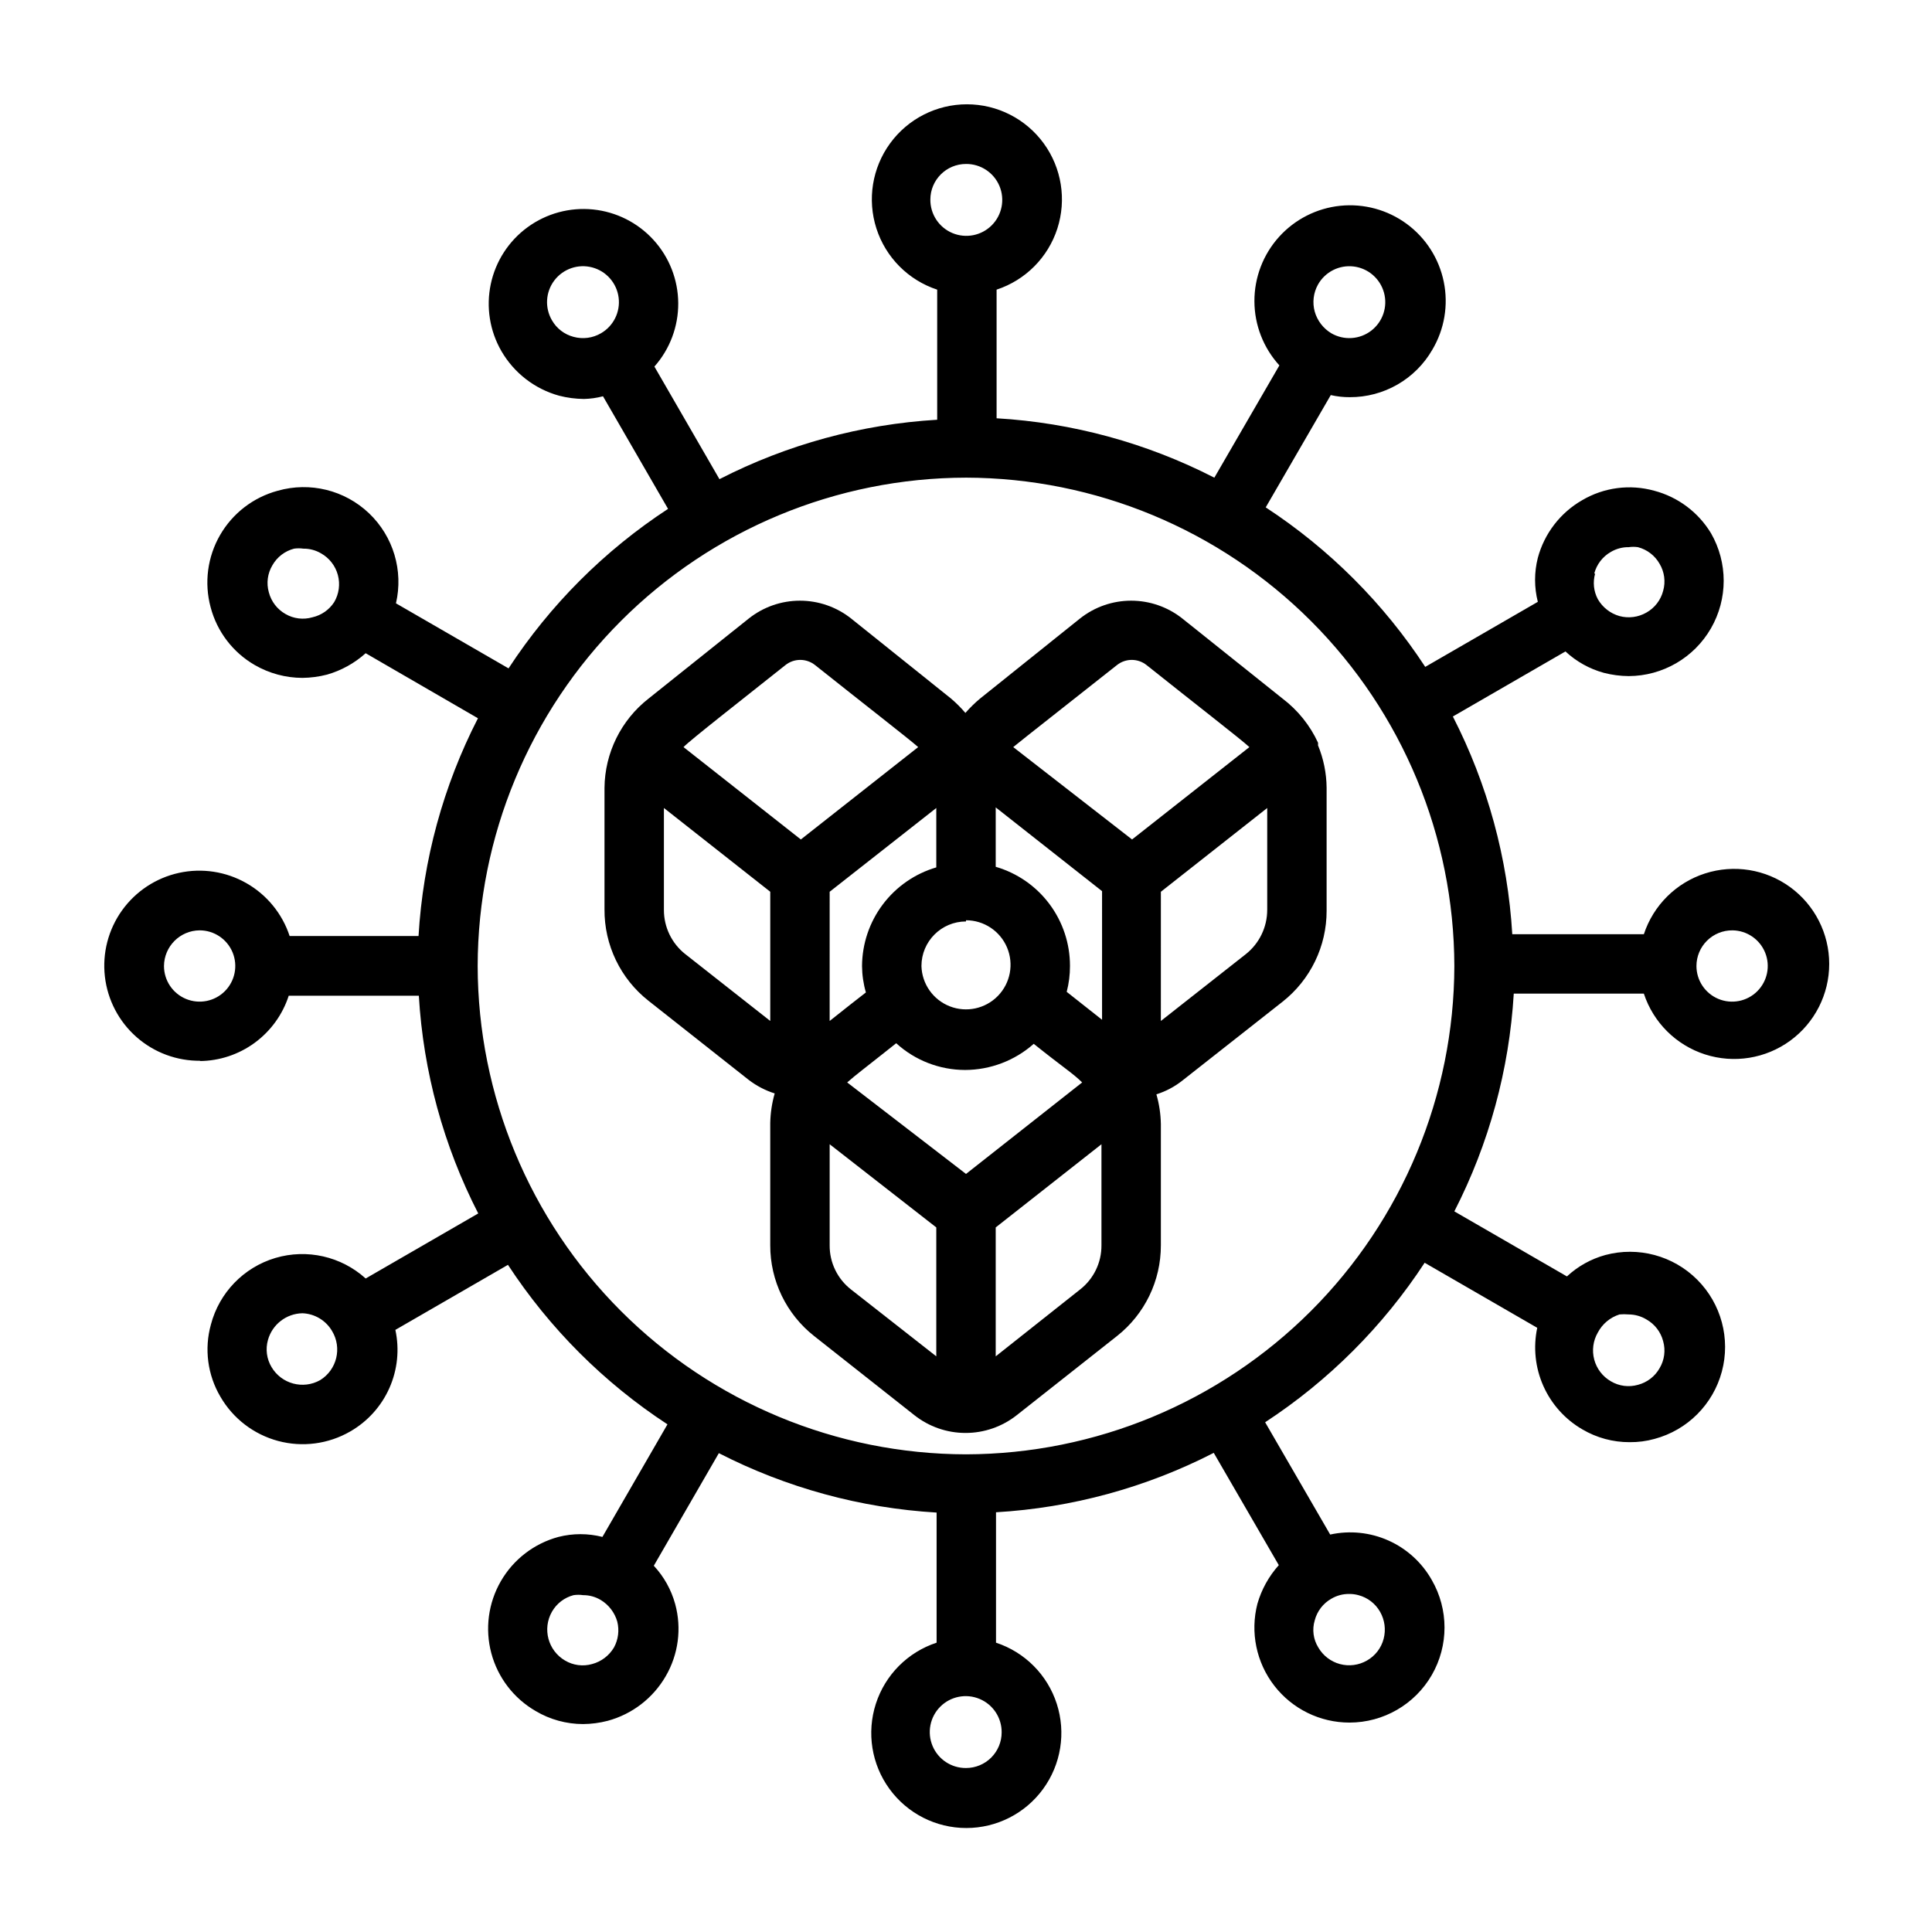 <?xml version="1.0" encoding="UTF-8"?>
<!-- Uploaded to: ICON Repo, www.svgrepo.com, Generator: ICON Repo Mixer Tools -->
<svg fill="#000000" width="800px" height="800px" version="1.1" viewBox="144 144 512 512" xmlns="http://www.w3.org/2000/svg">
 <g>
  <path d="m315.85 409.21 26.527 20.941c2.078 1.602 4.426 2.828 6.926 3.621-0.734 2.562-1.129 5.207-1.18 7.871v32.355c-0.027 9.395 4.269 18.277 11.652 24.086l26.527 20.941c3.867 3.059 8.652 4.723 13.578 4.723 4.93 0 9.715-1.664 13.582-4.723l26.527-20.941c7.383-5.809 11.68-14.691 11.652-24.086v-32.117c-0.051-2.664-0.445-5.312-1.184-7.875 2.488-0.777 4.809-2.004 6.852-3.621l26.609-20.941-0.004 0.004c7.371-5.82 11.668-14.699 11.652-24.09v-32.59c-0.035-3.863-0.812-7.684-2.285-11.258 0.031-0.234 0.031-0.473 0-0.707-2.121-4.59-5.34-8.59-9.367-11.652l-26.605-21.254c-3.856-3.051-8.625-4.711-13.543-4.711-4.914 0-9.684 1.66-13.539 4.711l-26.527 21.254c-1.383 1.16-2.672 2.422-3.859 3.781-1.156-1.355-2.422-2.621-3.777-3.781l-26.527-21.254c-3.856-3.051-8.625-4.711-13.543-4.711-4.914 0-9.684 1.66-13.539 4.711l-26.605 21.254c-7.269 5.695-11.559 14.383-11.652 23.617v32.199c-0.074 9.445 4.227 18.398 11.652 24.242zm9.762-12.359v0.004c-3.594-2.832-5.684-7.156-5.668-11.73v-27l28.184 22.199v34.242zm74.391 58.254-31.488-24.246c2.203-1.969 5.273-4.25 8.816-7.086l4.172-3.305c4.992 4.551 11.504 7.078 18.262 7.086 6.703-0.02 13.168-2.484 18.184-6.926 7.871 6.297 10.469 7.871 12.832 10.234zm0-67.227c4.746 0.004 9.031 2.848 10.875 7.219 1.844 4.375 0.891 9.43-2.422 12.828-3.312 3.402-8.34 4.488-12.758 2.758-4.422-1.727-7.379-5.938-7.504-10.68 0-6.523 5.285-11.809 11.809-11.809zm36.055 26.371-9.367-7.398h-0.004c0.586-2.234 0.875-4.539 0.867-6.848 0.016-5.926-1.898-11.691-5.449-16.438-3.547-4.742-8.543-8.199-14.23-9.855v-15.742l28.184 22.199zm-43.93-56.125v15.742c-5.652 1.66-10.621 5.098-14.168 9.809-3.547 4.707-5.477 10.434-5.512 16.328 0.02 2.371 0.363 4.727 1.023 7.004l-3.938 3.07-5.668 4.488 0.004-34.242zm-22.59 127.61c-3.613-2.816-5.707-7.152-5.668-11.73v-26.766l28.258 22.043v34.164zm60.691 0-22.355 17.711v-34.164l28.023-22.043v26.766c0.039 4.578-2.059 8.914-5.668 11.73zm43.926-88.875-22.516 17.711 0.004-34.242 28.184-22.199v27h-0.004c0.004 4.57-2.086 8.891-5.668 11.73zm-34.164-76.594v-0.004c2.301-1.84 5.57-1.84 7.871 0 12.832 10.234 25.031 19.68 27.238 21.727l-31.094 24.48-31.488-24.48c2.359-1.965 15.664-12.359 27.473-21.727zm-87.852 0v-0.004c2.301-1.84 5.57-1.84 7.871 0 12.754 10.156 25.031 19.68 27.316 21.727l-31.094 24.48-31.094-24.48c1.887-1.965 15.348-12.438 27-21.727z"/>
  <path d="m196.9 425.19c5.258-0.039 10.367-1.734 14.605-4.844 4.238-3.109 7.394-7.473 9.012-12.473h34.48c1.18 20.117 6.543 39.77 15.742 57.703l-29.836 17.238h0.004c-6.484-5.867-15.559-7.93-23.941-5.438-8.379 2.496-14.852 9.18-17.074 17.641-1.793 6.453-0.887 13.359 2.519 19.129 3.344 5.781 8.844 9.996 15.293 11.723 6.453 1.73 13.324 0.824 19.109-2.516 4.594-2.637 8.227-6.664 10.379-11.504s2.707-10.242 1.586-15.418l29.836-17.238c11.027 16.852 25.418 31.242 42.27 42.273l-17.238 29.836v-0.004c-3.82-0.973-7.828-0.973-11.648 0-6.445 1.738-11.941 5.961-15.273 11.742-3.336 5.785-4.238 12.652-2.512 19.102 1.727 6.449 5.945 11.945 11.723 15.289 3.809 2.266 8.16 3.461 12.594 3.461 2.207-0.016 4.402-0.305 6.535-0.863 6.473-1.758 11.992-6 15.352-11.809 3.367-5.781 4.277-12.672 2.516-19.129-1.043-3.793-2.984-7.277-5.668-10.156l17.238-29.836 0.004 0.004c17.934 9.188 37.586 14.551 57.703 15.742v34.48c-7.652 2.516-13.637 8.539-16.105 16.203-2.469 7.664-1.129 16.047 3.613 22.555 4.742 6.512 12.309 10.359 20.363 10.359 8.051 0 15.621-3.848 20.359-10.359 4.742-6.508 6.086-14.891 3.617-22.555-2.469-7.664-8.457-13.688-16.105-16.203v-34.559c20.117-1.18 39.77-6.543 57.703-15.746l17.238 29.758c-2.637 2.938-4.574 6.438-5.668 10.234-1.949 7.547-0.293 15.566 4.481 21.727 4.773 6.16 12.129 9.766 19.922 9.762 9-0.004 17.312-4.809 21.809-12.602 4.5-7.793 4.496-17.395 0-25.184-2.609-4.625-6.633-8.293-11.477-10.461-4.848-2.168-10.262-2.723-15.449-1.586l-17.238-29.758v0.004c16.852-11.031 31.246-25.422 42.273-42.273l29.836 17.238c-1.098 5.176-0.531 10.566 1.617 15.402 2.148 4.832 5.769 8.867 10.348 11.52 3.793 2.234 8.113 3.402 12.516 3.387 2.234 0.023 4.461-0.266 6.613-0.867 8.703-2.332 15.5-9.133 17.832-17.84 2.332-8.707-0.16-17.992-6.535-24.363-6.371-6.371-15.66-8.859-24.363-6.523-3.793 1.043-7.277 2.988-10.156 5.668l-29.836-17.238v-0.004c9.191-17.934 14.551-37.582 15.746-57.699h34.48-0.004c2.519 7.648 8.539 13.633 16.203 16.105 7.668 2.469 16.051 1.125 22.559-3.617 6.508-4.742 10.359-12.309 10.359-20.359 0-8.055-3.852-15.621-10.359-20.363-6.508-4.742-14.891-6.086-22.559-3.613-7.664 2.469-13.684 8.453-16.203 16.102h-34.871c-1.191-20.117-6.555-39.766-15.746-57.699l29.836-17.238v-0.004c2.879 2.68 6.363 4.625 10.156 5.668 2.16 0.559 4.379 0.852 6.613 0.867 9-0.035 17.305-4.859 21.797-12.66 4.492-7.801 4.492-17.402 0.008-25.203-3.363-5.562-8.754-9.602-15.035-11.258-6.453-1.797-13.363-0.887-19.129 2.519-5.785 3.328-10.004 8.824-11.73 15.27-0.973 3.824-0.973 7.828 0 11.652l-29.836 17.238c-11.027-16.852-25.418-31.242-42.273-42.273l17.238-29.758 0.004 0.004c1.652 0.375 3.344 0.562 5.035 0.551 4.438 0.02 8.797-1.137 12.641-3.348 3.844-2.211 7.035-5.402 9.246-9.25 3.203-5.41 4.281-11.82 3.019-17.98-1.258-6.164-4.762-11.637-9.832-15.359-5.07-3.723-11.34-5.426-17.598-4.785-6.254 0.645-12.047 3.594-16.254 8.27-4.203 4.676-6.519 10.75-6.496 17.039 0.02 6.289 2.379 12.344 6.617 16.992l-17.238 29.758v-0.004c-17.93-9.199-37.582-14.562-57.703-15.742v-34.086c7.652-2.519 13.637-8.539 16.105-16.203 2.469-7.668 1.125-16.051-3.613-22.559-4.742-6.508-12.309-10.359-20.363-10.359-8.051 0-15.621 3.852-20.359 10.359-4.742 6.508-6.086 14.891-3.617 22.559 2.469 7.664 8.457 13.684 16.105 16.203v34.48-0.004c-20.117 1.195-39.766 6.555-57.703 15.746l-17.238-29.836c4.106-4.637 6.356-10.625 6.316-16.82-0.043-6.195-2.371-12.156-6.543-16.734-4.168-4.582-9.883-7.461-16.047-8.082-6.164-0.621-12.34 1.055-17.34 4.711-5 3.652-8.477 9.027-9.754 15.09-1.277 6.059-0.273 12.379 2.824 17.742 3.348 5.785 8.832 10.027 15.273 11.809 2.16 0.559 4.379 0.848 6.613 0.867 1.699-0.039 3.391-0.277 5.035-0.711l17.238 29.836h0.004c-16.852 11.027-31.246 25.422-42.273 42.273l-29.836-17.238c2.012-8.66-0.703-17.738-7.141-23.867-6.441-6.133-15.641-8.402-24.188-5.969-6.453 1.734-11.949 5.957-15.285 11.746-3.34 5.785-4.238 12.66-2.508 19.113 1.699 6.477 5.922 12.008 11.73 15.348 3.832 2.207 8.172 3.375 12.594 3.387 2.207-0.023 4.398-0.312 6.535-0.867 3.797-1.09 7.293-3.027 10.234-5.668l29.758 17.238-0.004 0.004c-9.199 17.93-14.562 37.582-15.742 57.699h-34.164c-1.949-5.926-6.031-10.914-11.449-14.004-5.418-3.094-11.789-4.062-17.883-2.727-6.09 1.336-11.469 4.887-15.098 9.965-3.625 5.074-5.238 11.316-4.527 17.512 0.711 6.195 3.695 11.91 8.379 16.031 4.68 4.125 10.723 6.363 16.961 6.285zm31.961 84.547c-4.527 2.566-10.273 1.023-12.91-3.465-1.285-2.156-1.625-4.746-0.941-7.164 1.145-4.117 4.856-6.996 9.129-7.082 3.262 0.121 6.231 1.902 7.871 4.723 2.676 4.461 1.273 10.246-3.148 12.988zm77.855 70.848c-1.285 2.18-3.379 3.766-5.824 4.41-2.418 0.684-5.008 0.34-7.164-0.945-4.488-2.637-6.031-8.383-3.465-12.91 1.242-2.188 3.312-3.777 5.746-4.41 0.836-0.121 1.684-0.121 2.519 0 1.633-0.008 3.242 0.426 4.644 1.262 2.148 1.285 3.723 3.34 4.41 5.746 0.578 2.312 0.27 4.754-0.867 6.848zm197.27-13.855c2.434 0.633 4.508 2.223 5.746 4.41 1.242 2.172 1.582 4.742 0.945 7.164-0.633 2.434-2.223 4.504-4.41 5.746-2.168 1.254-4.75 1.594-7.172 0.945-2.422-0.652-4.484-2.238-5.738-4.41-1.324-2.141-1.668-4.75-0.941-7.164 0.629-2.434 2.219-4.504 4.406-5.746 1.43-0.844 3.062-1.281 4.723-1.258 0.824-0.012 1.648 0.094 2.441 0.312zm69.195-74.391c0.812-0.074 1.629-0.074 2.441 0 1.664 0.008 3.301 0.473 4.723 1.34 2.184 1.238 3.777 3.312 4.406 5.746 0.684 2.418 0.344 5.008-0.945 7.164-1.238 2.188-3.312 3.777-5.746 4.406-2.414 0.684-5.008 0.344-7.164-0.941-2.172-1.254-3.758-3.316-4.406-5.738-0.648-2.422-0.309-5.004 0.945-7.172 1.207-2.297 3.273-4.023 5.746-4.805zm-6.691-196.33c0.633-2.434 2.223-4.504 4.406-5.746 1.43-0.844 3.066-1.281 4.727-1.258 0.809-0.117 1.629-0.117 2.438 0 2.434 0.629 4.508 2.223 5.746 4.406 1.289 2.156 1.629 4.75 0.945 7.164-0.629 2.434-2.223 4.508-4.406 5.746-2.168 1.254-4.746 1.594-7.164 0.945-2.426-0.688-4.488-2.301-5.746-4.488-1.102-2.078-1.355-4.504-0.711-6.769zm-73.211-76.594c1.891-3.367 5.629-5.262 9.465-4.793 3.836 0.469 7.004 3.211 8.027 6.934 1.023 3.727-0.305 7.699-3.363 10.062-3.059 2.359-7.242 2.641-10.586 0.707-2.144-1.285-3.723-3.34-4.406-5.746-0.664-2.41-0.352-4.981 0.863-7.164zm-197.27 13.855c-2.434-0.633-4.504-2.223-5.746-4.41-1.938-3.332-1.676-7.504 0.664-10.57 2.34-3.062 6.297-4.414 10.023-3.422 3.727 0.992 6.484 4.137 6.988 7.961 0.504 3.82-1.344 7.57-4.688 9.496-2.188 1.273-4.797 1.613-7.242 0.945zm-69.195 74.312c-2.402 0.707-4.996 0.395-7.16-0.867-2.188-1.238-3.777-3.312-4.41-5.746-0.684-2.418-0.344-5.008 0.945-7.164 1.238-2.188 3.312-3.777 5.746-4.406 0.809-0.117 1.629-0.117 2.441 0 1.66-0.023 3.293 0.414 4.723 1.258 2.188 1.238 3.789 3.301 4.438 5.727 0.652 2.43 0.301 5.016-0.973 7.184-1.32 2.039-3.383 3.477-5.75 4.016zm173.19 304.96c-3.867 0.031-7.371-2.277-8.863-5.844-1.496-3.566-0.688-7.684 2.047-10.418s6.852-3.543 10.418-2.047c3.566 1.492 5.875 4.996 5.844 8.863 0 2.504-0.996 4.906-2.766 6.68-1.773 1.77-4.176 2.766-6.68 2.766zm203.1-221.99c3.812 0.031 7.234 2.356 8.672 5.887s0.609 7.582-2.102 10.27c-2.707 2.684-6.762 3.477-10.281 2.012-3.523-1.469-5.816-4.906-5.816-8.719 0-2.519 1.008-4.934 2.797-6.711 1.789-1.773 4.211-2.758 6.731-2.738zm-203.1-203.1c3.863-0.031 7.367 2.277 8.863 5.844 1.492 3.566 0.684 7.684-2.051 10.418s-6.852 3.543-10.418 2.051c-3.566-1.496-5.875-5-5.844-8.867 0-5.215 4.231-9.445 9.449-9.445zm0 83.129c34.297 0.082 67.164 13.746 91.418 37.996 24.25 24.254 37.914 57.121 37.996 91.422-0.082 34.297-13.746 67.164-37.996 91.418-24.254 24.25-57.121 37.914-91.418 37.996-34.305-0.062-67.188-13.719-91.445-37.973-24.254-24.258-37.91-57.141-37.973-91.441 0.062-34.305 13.719-67.188 37.973-91.445 24.258-24.254 57.141-37.91 91.445-37.973zm-203.1 119.97c3.824 0 7.266 2.305 8.73 5.832 1.461 3.531 0.652 7.594-2.051 10.297-2.699 2.699-6.762 3.508-10.293 2.047-3.531-1.461-5.832-4.906-5.832-8.727 0.043-5.199 4.246-9.406 9.445-9.449z"/>
 </g>
</svg>